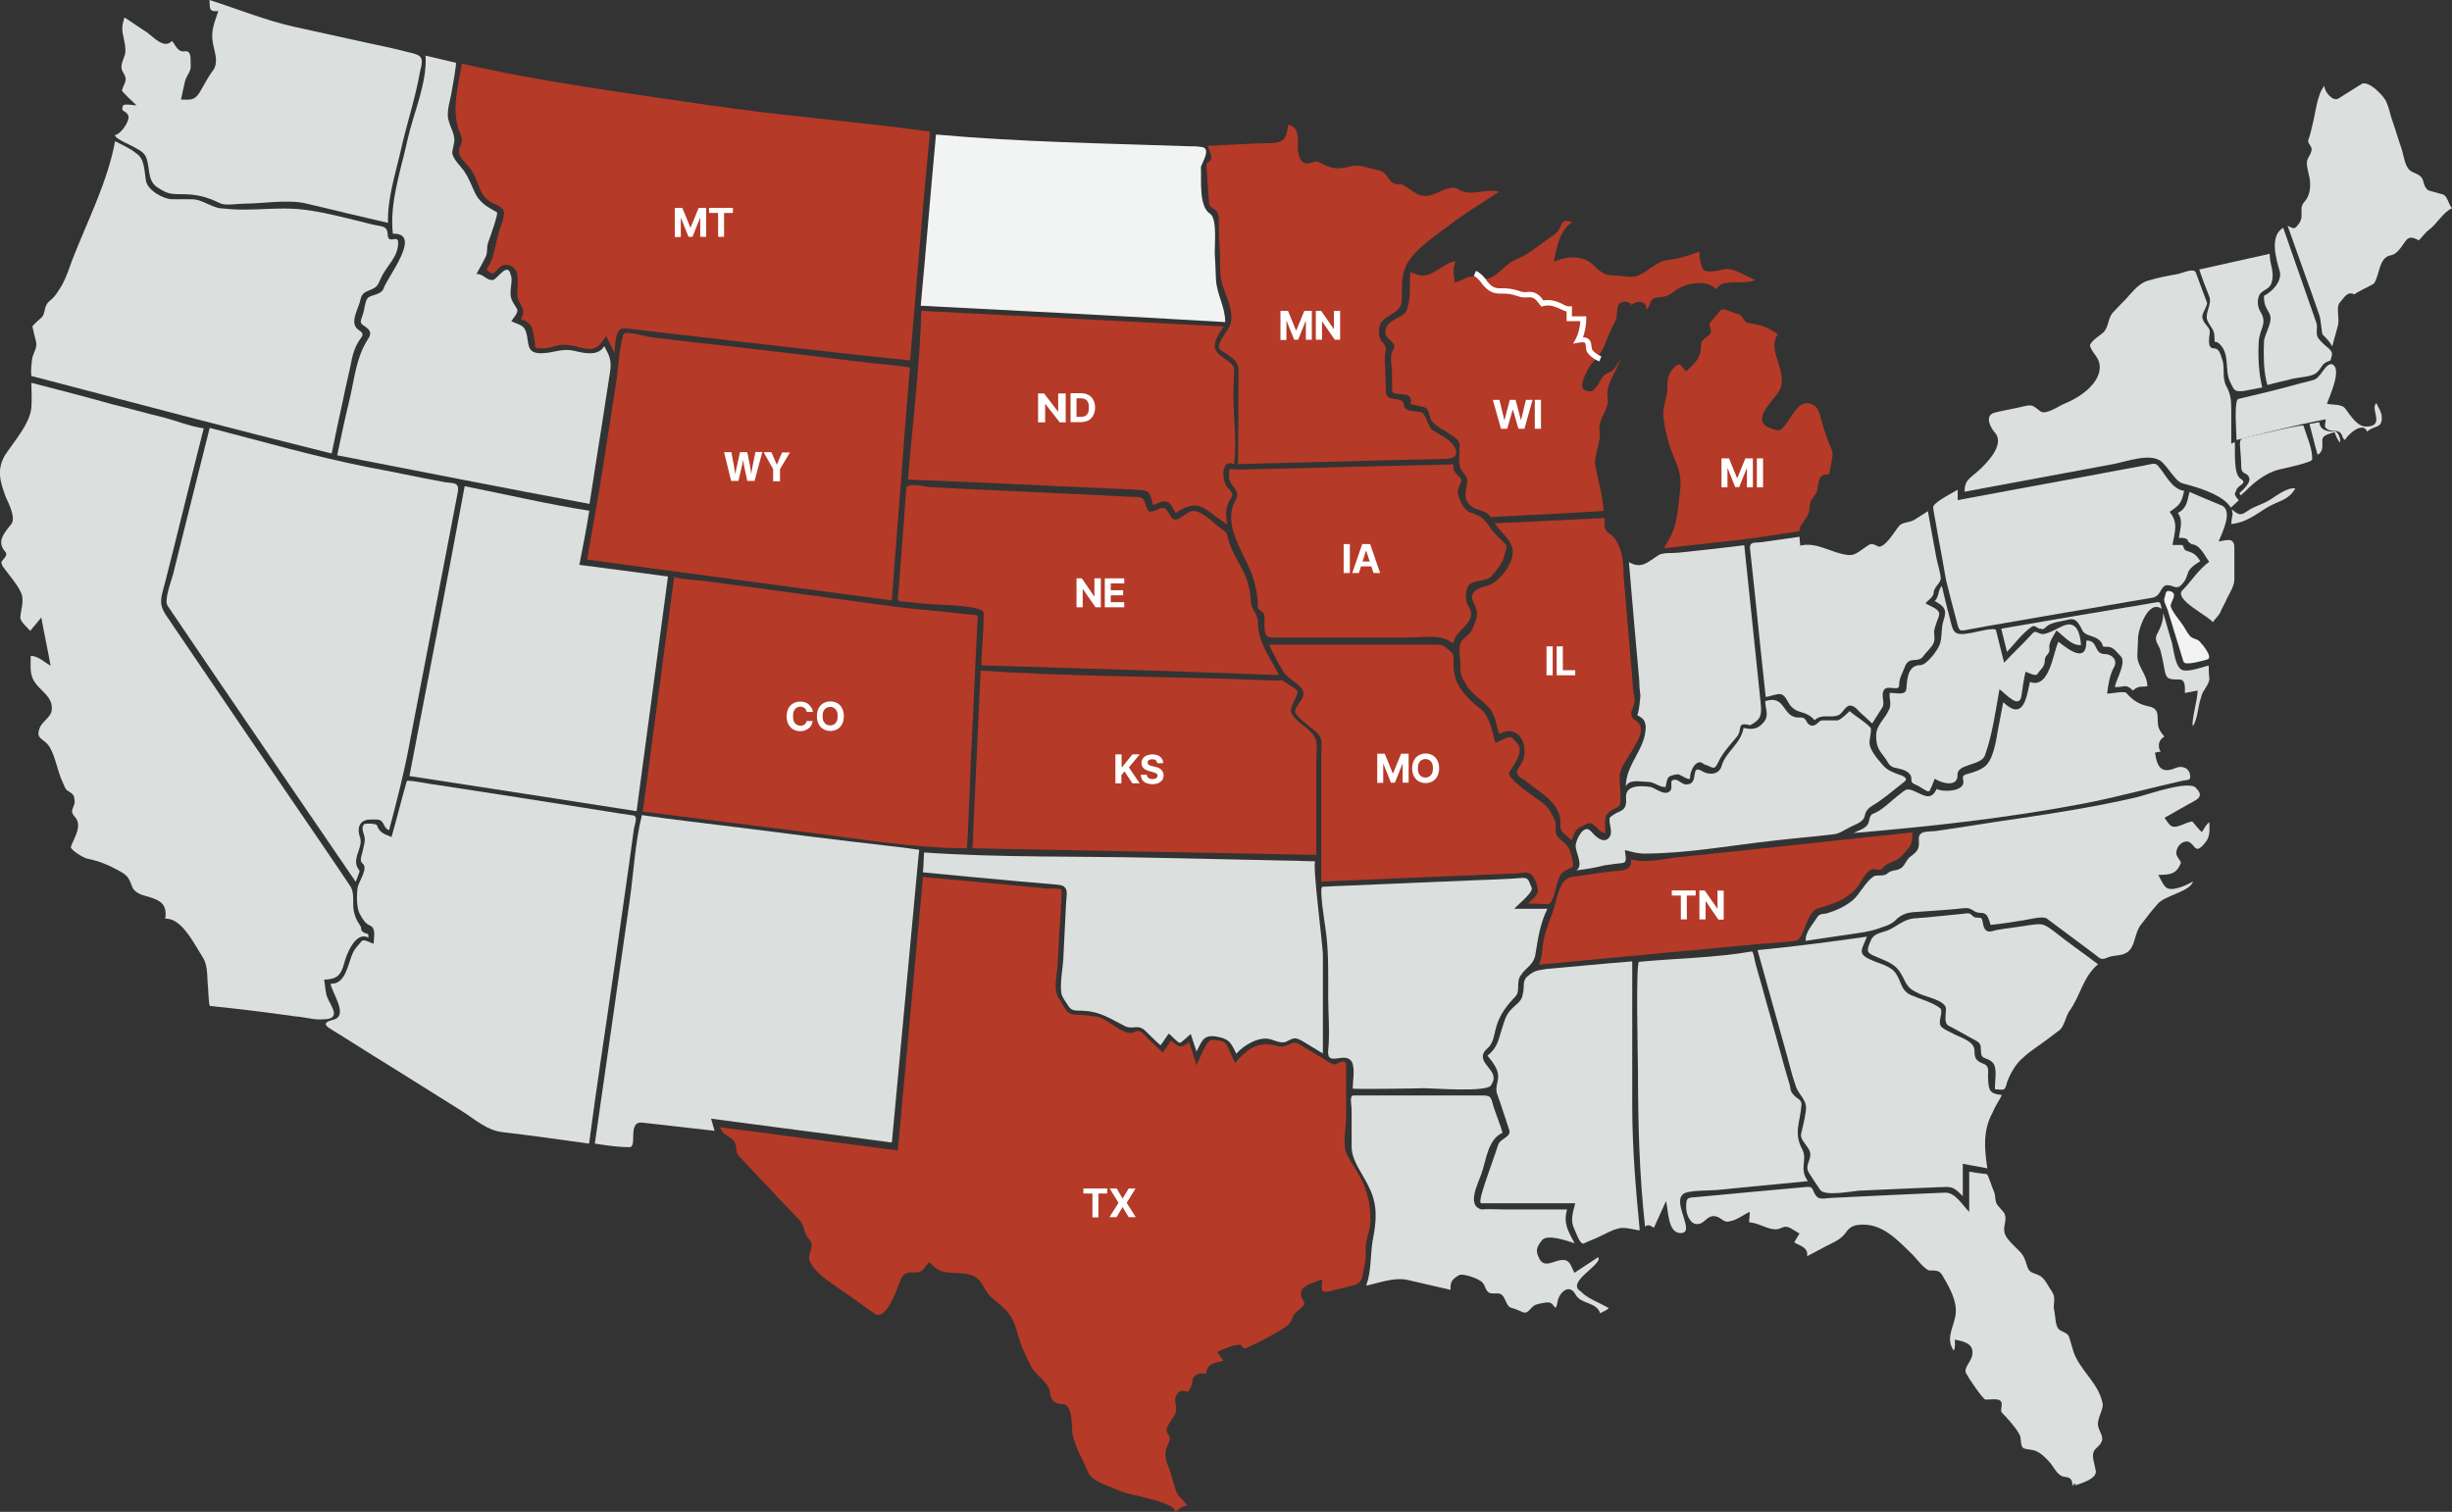 <?xml version="1.0" encoding="UTF-8"?> <svg xmlns="http://www.w3.org/2000/svg" xmlns:xlink="http://www.w3.org/1999/xlink" version="1.1" id="Layer_1" x="0px" y="0px" viewBox="0 0 1109.7 684.4" style="enable-background:new 0 0 1109.7 684.4;" xml:space="preserve"><rect x="0" y="0" width="1109.7" height="684.4" fill="#333333" stroke="none"/> <style type="text/css"> .st0{fill:#DBE0DE;} .st1{fill:#B53A27;} .st2{fill:#F2F4F3;} .st3{fill-rule:evenodd;clip-rule:evenodd;fill:#FFFFFF;} .st4{fill:#FFFFFF;} .st5{fill:none;} .st6{enable-background:new ;} </style> <path class="st0" d="M138.9,92.2c-8.4-2.1-20,0-28.7,0c-2.9,0-8.4,1.1-10.8-0.3c-6.1-2.9-10.5-4-17.4-4c-5.3,0-6.3-0.3-10.5-2.9 c-4-2.6-3.7-6.1-4.5-10.5c-0.8-4.5-1.8-5.5-5.8-7.6c-1.6-1.1-9.2-4-9.2-5.8c2.4,0,6.9-6.3,6.1-8.7c-1.3-2.9-3.7-1.3-2.4-4.7 c0.8-0.8,5,0,6.1,0c-1.3-1.3-6.9-6.3-6.6-6.9c0.5-1.6,1.3-2.9,1.6-4.2c0.5-2.4-1.6-3.7-1.8-5.8c-0.3-1.8,1.1-4.5,1.6-6.3 c0.5-2.9-0.3-5.3-0.8-8.2c-0.8-3.4-0.5-5,0.5-8.4c3.4,2.1,6.6,4.5,10,6.6c3.4,2.4,7.9,7.9,11.6,4c1.6,2.1,2.6,5.3,5.8,4.7 c3.2-0.3,2.4,3.7,2.6,6.6c0.3,2.4-2.1,4.7-2.6,7.1c-0.5,2.6-1.3,5.5-1.8,8.2c4.2,0,6.1,0.5,8.4-3.2c2.1-3.4,3.7-6.9,6.1-10 c2.6-3.7,0.8-7.9,0-12.1c-1.1-5.8,0.5-9,2.4-14.8c-4.5,0.5-3.7-1.3-4-5c12.6,4,25.3,9.2,38.2,12.1c11.3,2.4,22.4,5,33.7,7.4 c6.1,1.3,12.4,2.6,18.4,4.2c5.5,1.3,6.9,1.8,5,8.7c-2.1,12.1-6.3,24.5-9,36.9c-2.4,10.3-5.8,20.8-5.5,31.6 C163.1,98,151,95.1,138.9,92.2L138.9,92.2z"></path> <path class="st0" d="M14.2,170.2c-0.3-2.4,0-4.7,0.3-7.4c0.3-2.9,2.6-5.3,1.8-8.2c-0.5-2.1-1.1-4.2-1.6-6.6c-0.3-0.8,4.2-4,4.7-5 c1.3-2.6,0.5-4.7,3.2-6.9c2.4-1.8,4-4.7,5.5-7.1c1.8-3.4,3.2-7.4,4.5-11.1c6.9-17.7,16.1-35.6,19.5-54c3.2,1.8,6.9,3.2,9.5,5.5 c4,2.4,3.7,8.4,4.5,12.6S74,90.2,78,90.2h8.7c5.3,0,9.2,4.2,14.5,4.2c9,1.1,18.4,0,27.4,0c8.4,0,15,1.3,23.5,3.2 c5.5,1.3,10.8,2.6,16.3,4c4.7,1.1,6.9,0.3,7.1,5c0.3,4,4.7-0.5,4.7,3.2c0,6.9-5.3,10.3-7.9,16.3c-1.8,4.2-2.1,4-6.3,5.8 c-2.4,1.1-2.6,2.6-3.2,5c-1.3,4.2-4.7,9.8-0.3,12.6c3.2,2.1,0.8,2.9-0.8,6.1c-1.6,2.9-2.4,6.1-2.9,9.2c-1.1,5.3-2.4,10.3-3.4,15.5 c-1.8,8.4-3.7,16.9-5.3,25C104.6,194,59.6,182.1,14.2,170.2L14.2,170.2z"></path> <path class="st0" d="M152.6,206.1c1.8-8.7,3.7-17.4,5.8-26.1c2.1-9.2,2.9-18.2,7.9-26.1c1.8-2.6,1.8-4.2-1.1-6.1 c-3.2-1.8-1.6-2.9-0.8-6.1c0.5-1.6,0.8-4.7,1.6-6.1c0.8-2.4,6.3-1.6,7.6-5c1.6-5,17.9-25.3,4.2-24.8c-1.6-14,3.7-29,6.6-42.4 c2.6-11.9,9-25.8,8.2-38.2c4.5,1.1,9.2,2.1,13.7,3.2c0.5,0-1.6,11.6-1.8,12.6c-0.5,4-2.9,10-1.3,14c0.3,1.6,1.3,3.4,1.8,5 c1.3,4,0.3,4.7-0.3,8.7c-0.3,2.9,4.2,6.9,5.5,9c1.8,2.6,2.9,5.5,4.2,8.4c2.4,5.5,5.3,7.1,10.5,10c0.8,0.5-3.4,12.1-4,13.7 c-0.8,2.4,0,4.5-1.3,6.9s-2.6,5-4,7.4c2.9-0.5,4.7,3.2,7.6,2.6c1.8-0.3,6.6-8.4,7.9-2.4c1.1,2.4-0.3,6.3,0,9c0,2.6,1.8,4.5,2.9,6.6 c0.8,1.6-1.8,4.2-2.6,5.5c4.5,2.1,6.1,1.6,7.1,6.6c0.8,4.7,0.5,7.9,6.3,7.9s9.2-2.4,15-1.1c4.7,1.1,10.8,2.6,13.7-2.1 c2.4,4.5,3.4,6.6,2.6,11.6c-1.1,6.9-2.1,14-3.2,20.8c-2.1,12.9-4,25.8-6.1,39C229,221.1,190.8,213.5,152.6,206.1L152.6,206.1z"></path> <path class="st1" d="M265.7,253.3c2.6-14.8,5.3-29.8,7.6-44.5c1.8-11.9,3.7-23.5,5.5-35.3c1.1-6.9,1.3-15.8,3.4-22.4 c1.6-1.3,10.5,1.3,12.4,1.6c10,1.1,20,2.4,30,3.4c22.9,2.6,45.9,5.3,69,8.2c1.1,0,18.2,1.8,18.2,2.1c-0.8,9.8-1.6,19.8-2.4,29.5 c-1.8,25.3-4,50.6-5.8,75.9C357.6,265.6,311.5,259.6,265.7,253.3L265.7,253.3z"></path> <path class="st1" d="M282.8,148.6c-4.7-0.5-4.2,7.6-4.7,11.1c-1.3-2.6-2.6-5-3.7-7.6c-3.2,4.2-4.2,6.9-10.5,5.5 c-4.7-1.1-8.4-2.4-13.2-0.8c-2.4,0.8-4.7,1.1-7.4,0.8c-1.6,0-1.1-1.8-1.3-3.2c-1.1-5.5-0.5-7.9-6.3-10c3.2-5-1.6-6.6-1.6-11.1 c0-2.6,0.5-6.1,0-8.7c0-3.4-4.5-6.1-7.4-4c-1.6,1.1-3.2,4-4.7,2.9c-2.6-1.6-1.8-1.3-0.5-3.7c2.6-5,2.9-10.8,4.7-16.1 c0.5-1.8,1.8-4.2,1.8-6.3c1.1-3.4-3.7-4.7-6.1-6.1c-4.7-2.6-5.3-8.7-7.9-13.2c-1.3-2.6-6.1-6.3-6.3-9.2c-0.3-2.4,2.1-4,1.1-6.6 c0-1.1-0.8-2.4-1.1-3.2c-3.4-10-0.3-20,1.3-30.3c36.6,8.4,74.1,13.2,111.2,18.7c33.5,5,67.2,7.4,100.7,12.1 c-3.4,34.5-6.1,69-9,103.6C369,158.7,326,153.6,282.8,148.6z"></path> <path class="st0" d="M185.3,351.3c8.4-43.7,16.9-87.5,25-131.2c18.7,3.7,37.7,8.2,56.4,11.1c-1.3,8.2-2.9,16.3-4.5,24.5 c13.4,1.8,26.6,3.4,40.1,5.3c-4.7,35.3-9.5,70.9-14.2,106.2C253.8,361.8,219.5,356.6,185.3,351.3L185.3,351.3z"></path> <path class="st0" d="M75.9,274.3c-1.8-2.6,1.6-11.1,2.4-14.2c2.1-8.4,4.2-16.9,6.3-25.3c3.4-13.7,6.9-27.4,10.3-41.1 c23.7,6.1,47.2,12.9,71.2,17.7c11.3,2.1,22.4,4.5,33.7,6.6c5,1.1,8.2-0.3,7.4,4.7c-7.4,39-15,77.7-22.4,116.7 c-2.4,12.4-5.5,24.2-8.7,36.4c-2.4-0.8-2.1-3.4-4-4.5c-1.3-0.5-3.2-0.3-4.5-0.3c-4.5,0-6.3,3.4-4.7,7.9s-3.2,9-1.3,13.4 c1.1,2.4,1.6,1.1,0.5,4c-0.3,1.1-0.8,1.8-1.1,2.9C132.6,357.6,104.1,316,75.9,274.3L75.9,274.3z"></path> <path class="st0" d="M95.1,455.4c-0.8,0-0.8-9-1.1-10c-0.3-4.5,0-9-2.6-12.6c-3.4-5.3-9.2-17.4-16.6-16.9c1.1-7.6-3.4-8.7-9.5-10.5 c-2.1-0.5-4.7-1.8-5.5-4c-1.6-4.5-2.4-5.3-6.3-7.4c-4.7-2.6-8.7-4.2-14-5.3c-1.6-0.3-7.9-4-7.4-5.5c1.6-4.2,5.3-9.5,1.8-13.4 c-3.2-3.4,0.8-4.5-0.3-8.4c0-1.6-1.3-2.4-2.6-3.2c-1.6-0.8-1.8-2.4-2.6-4c-2.4-5-3.2-11.3-5.8-15.8s-6.9-3.4-4.5-9.2 c1.1-2.6,5-4.7,5.3-7.6c0.5-5-2.6-7.1-5.8-10.5c-4.5-4.7-3.7-7.9-3.7-14.2c3.2,0,6.3,2.9,9,4.5c-1.3-7.4-2.9-14.5-4.2-21.9 c-1.6,2.1-3.4,4-5,6.1c-1.3-1.6-4.7-4.2-4.5-6.3c0.3-3.7,2.1-8.2,0-11.6c-1.6-3.4-4.5-6.6-6.6-9.5c-0.3-0.5-1.8-2.1-1.8-2.9 c-1.1-1.6,3.4-3.2,1.6-5.5c-4-4.5-0.8-8.2,2.6-12.4c2.4-2.9-1.1-9.5-2.4-12.4c-2.6-7.1-4.2-12.4-0.3-19c4-6.1,11.3-14.2,11.9-21.6 c0.3-3.7,0-7.4,0-11.1c12.4,3.2,24.5,6.3,36.9,9.8c7.6,1.8,15,4,22.7,5.8c6.1,1.6,12.4,4.2,18.4,5c-4.5,17.9-9,35.6-13.4,53.5 c-1.8,6.9-3.4,14-5.3,20.8c-1.6,6.1,0.3,8.4,3.4,12.9c23.7,35,47.4,69.8,71.4,104.9c3.4,5,6.6,9.8,10,14.8c2.4,3.4,1.1,7.6,1.8,11.6 c0.8,3.2,1.3,4.2,2.9,6.6c0.8,1.1,0,2.1,1.3,2.9c1.8,1.3,2.6,0,2.4,2.6c-5.5-3.2-9.8,7.1-10.8,11.1c-1.6,6.1-3.4,7.6-9.2,7.9 c0.5,2.6,0.5,6.1,1.6,8.4c1.6,3.7,6.3,9.5-1.8,9.5c-4,0.5-9-1.1-12.9-1.3C121,458.3,108.1,456.7,95.1,455.4z"></path> <path class="st0" d="M227.3,512.5c-6.9-0.8-12.4-5.8-18.2-9.5c-11.3-7.1-22.4-14-33.7-21.1c-8.7-5.3-17.1-10.8-25.8-16.1 c-3.4-2.1-2.6-3.2,1.3-4.2c7.1-1.8-0.8-12.4-1.3-16.3c6.9,0.5,7.9-9.2,10-13.7c0.8-2.1,2.6-3.7,4-5.5c1.1-1.3,4,0.8,5.5,1.1 c0-2.4,1.3-6.9-1.6-8.2c-2.1-0.8-3.4-2.9-4.5-5c-1.8-2.6-1.6-9.8-1.1-12.4s5-8.7,2.1-10.8c-1.6-1.3,0-4.2,0.3-6.3 c0.3-1.6,0.8-2.9,0.8-4.5c0-2.4-2.1-5-0.3-6.9c0.8-0.5,5.5-0.3,5.8,0.5c1.1,3.4,3.4,4,6.6,5.3c2.4-8.4,4.5-16.9,6.9-25.3 c0.3-0.8,11.6,1.6,12.9,1.6c22.4,3.4,44.8,6.9,67.5,10.5c7.4,1.1,14.5,2.4,21.9,3.4c2.6,0.3,0.8,4,0.5,6.1 c-2.6,19.5-5.5,38.7-8.2,58.2c-4,28.2-8.4,56.1-12.1,84.3C253.4,515.9,240.5,514,227.3,512.5L227.3,512.5z"></path> <path class="st1" d="M437.5,384c-23.7,0-47.7-4.2-71.2-7.1c-25-3.2-50.3-6.3-75.4-9.5c4.7-35.3,9.5-70.9,14.2-106.2 c4.5,1.3,9.5,1.3,14,1.8c11.1,1.6,22.1,2.9,33.2,4.5c17.4,2.4,34.8,4.7,52.2,7.1c8.2,1.1,16.6,1.6,25,2.6c4.2,0.5,8.2,0.8,12.4,1.3 c1.1,0,0.5,1.6,0.5,2.6c-1.1,20-1.8,40.1-2.9,60.1C439.3,343.9,438,384,437.5,384L437.5,384z"></path> <path class="st0" d="M269.2,517.7c5.3-36.6,10.5-73.5,15.8-110.2c1.8-12.6,2.4-26.1,5.5-38.5c14.5,2.1,28.7,3.7,43.2,5.5 c22.7,2.9,45.3,5.8,68.3,8.4c4.7,0.5,9.2,1.1,14,1.8c0,0-1.1,10.8-1.1,11.3c-3.7,39.8-7.4,79.6-11.1,119.4c0,0.5,0,1.1-0.3,1.8 c-27.1-3.7-54.3-7.1-81.7-10.8c0.5,1.8,1.1,3.7,1.6,5.5c-10.8-1.3-21.6-2.4-32.7-3.7c-7.1-0.8-1.8,11.6-6.1,11.1 C279.8,519.3,274.5,518.5,269.2,517.7L269.2,517.7z"></path> <path class="st2" d="M416.7,138.4c2.4-25.8,4.5-51.7,6.9-77.5c37.9,3.4,76.2,4,114.4,5.3c1.8,0,3.7,0,5.5,0.3c5.3,0.3,0,7.9,0,9.2 c0.3,5.5-1.1,17.9,4.2,21.1c3.4,2.4,1.8,15.3,2.1,19c0.3,3.4,0.3,7.1,0.5,10.5c0.3,6.9,4.2,12.4,4.2,19.5 C508.4,143.1,462.5,140.7,416.7,138.4z"></path> <path class="st1" d="M547.4,231.7c-5.8-4.5-9.5-3.2-15.3,0.5c-1.8-2.6-2.4-6.1-6.3-5c-1.3,0-2.6,1.3-4,1.3c-0.5-1.8-0.8-3.7-1.8-5.3 c-1.6-1.8-5.3-1.3-7.4-1.6c-11.9-0.5-23.7-1.1-35.8-1.6c-21.9-1.1-44-2.1-65.9-2.9c2.1-25.3,5.3-50.9,6.1-76.4 c45.6,2.4,91.2,4.7,136.8,7.1c-1.8,2.9-5,6.9-3.7,10.5c1.3,3.4,8.4,5.5,8.4,8.7c0,4-0.3,7.6-0.3,11.6c0,10.3,1.6,21.6,0.3,31.6 c-6.1-2.9-5.5,7.1-3.2,10.3c1.6,1.8,3.4,2.9,1.8,5c-2.6,4.2-2.6,7.1-1.6,11.9C552.6,235.6,550,233.8,547.4,231.7L547.4,231.7z"></path> <path class="st1" d="M444.1,301.2c0.3-7.9,1.1-15.8,1.1-23.7c0-3.7-22.4-3.7-24.5-4c-4.5-0.5-9-0.8-13.2-1.3 c-2.1-0.3-0.8-3.4-0.8-5.3c0.8-11.3,1.8-22.7,2.6-34c0.3-4,0.5-7.9,0.8-11.6c0.3-3.2,7.9-1.1,10.5-0.8c5.3,0.3,10.5,0.5,15.8,0.8 c22.7,1.1,45.3,2.1,68,3.2c3.4,0.3,6.9,0.3,10.3,0.5c3.7,0.3,2.9,1.8,4.5,5.5c1.1,2.9,5.3-0.8,7.1-0.5c1.8-0.5,3.2,4.2,4.7,5 c2.6,1.3,6.1-3.7,9-3.7c4.2,0,9,5.3,12.1,7.6c2.4,1.8,3.2,1.8,3.7,5c1.3,5.3,4.5,10,6.9,14.8c2.1,4.2,3.2,9,3.4,13.7 c0.3,3.7,3.2,5.8,3.2,9.2c0,9.5,5.5,15.8,9.5,24C533.9,303.9,489.1,302.5,444.1,301.2L444.1,301.2z"></path> <path class="st1" d="M440.1,384c1.3-26.9,2.4-53.5,3.7-80.4c37.2,2.4,74.6,2.6,112,3.7c7.4,0.3,14.5,0.5,21.9,0.8 c0.8,0,2.1-0.3,2.9,0c2.1,1.6,5,2.9,6.6,4.7c0.3,1.3-2.1,5.5-2.6,6.9c-2.6,6.6,11.1,9.8,11.1,16.6c0.5,2.6,0,5.5,0,8.2V387 C543.7,386.1,492,385,440.1,384L440.1,384z"></path> <path class="st0" d="M589.3,471.2c-3.2-1.8-4-1.3-7.1,0.3c-2.1,1.1-5.3-0.5-7.4-1.1c-5.3-1.3-12.1,2.9-15.3,6.6 c-2.6-5.5-3.4-6.9-9.8-7.9c-5.5-0.5-5.8,2.6-8.2,6.9c-0.8-2.6-1.8-5.3-2.6-7.9c-1.6,1.1-3.4,3.4-5,4c-1.8-0.8-3.4-3.2-5-4.2 c-1.3,1.8-2.4,3.7-3.7,5.3c-2.4-2.1-4.7-4.5-6.9-6.6c-3.4-3.2-5.5-0.3-9.2-2.1c-6.3-3.2-11.3-6.6-18.4-6.9c-2.9-0.3-5.5,0.5-7.1-2.1 c-1.1-1.6-2.6-3.7-3.2-5.5c-0.8-4.5,0.5-11.1,0.8-15.5c0.5-8.7,0.8-17.4,1.3-26.1c0.3-4.2,1.3-7.4-3.7-7.9 c-6.1-0.5-12.4-1.1-18.4-1.6c-14.2-1.3-28.5-2.6-42.7-4c0.3-2.9,0.3-6.1,0.5-9c34.5,2.4,69.6,1.6,104.1,2.4 c20.3,0.5,40.6,0.8,61.1,1.3c4,0,7.9,0.3,11.9,0.3c-1.6,0,3.4,38.2,3.4,42.2v44.8C595.3,474.9,592.4,473,589.3,471.2L589.3,471.2z"></path> <path class="st1" d="M531.8,684.4c0.5-4.5-20.8-7.6-24.2-9.2c-4.5-2.1-13.4-4.2-15.3-9c-2.4-5.8-5.5-10.5-6.9-16.9 c-0.5-2.9,0.3-13.7-4.5-13.7c-3.7,0-5.3-1.6-5.8-5.5c-0.5-4.7-6.9-7.6-8.7-12.1c-2.6-4.7-5-10.5-6.3-15.8 c-2.1-7.6-5.3-9.8-11.3-14.8c-4-3.2-3.7-8.7-9.8-10.3c-7.6-2.1-12.4,1.3-18.4-5.8c-2.4,2.4-2.6,4.7-6.1,4.7c-3.2,0-5-0.3-6.6,2.6 c-1.1,2.1-6.3,20-12.1,16.1c-5-3.7-10.3-7.4-15.3-10.8c-5.3-4-11.1-6.9-14-12.9c-1.6-3.4,2.9-6.6-0.5-10.3c-2.4-2.6-1.8-5.8-4.2-8.4 c-4.7-5-9.5-9.8-14-14.8c-4.2-4.5-8.7-9-12.9-13.7c-2.4-2.4-1.1-2.9-2.1-6.1c-1.1-3.4-5.8-3.2-6.9-7.4c26.9,3.4,53.8,7.1,80.4,10.5 c3.4-37.2,6.9-74.6,10.3-111.7c0-0.8,1.1-12.1,1.1-12.1c7.6,0.8,15.5,1.3,23.2,2.1c11.1,1.1,22.4,2.1,33.5,3.2 c0.8,0,5.3-0.3,6.1,0.5c-0.3,6.6-0.5,13.2-1.1,19.5c-0.3,5-0.5,10-0.8,15c-0.3,4.7-2.1,11.1,0.8,15c2.9,4,2.6,7.1,8.7,7.1 c2.6,0,5.5,0.5,8.2,0.8c4.5,0.5,12.4,9.2,16.9,7.1c3.4-1.8,4,0.8,6.9,3.4c2.1,1.8,4,3.7,6.1,5.8c1.3-1.8,2.6-3.7,3.7-5.5 c3.7,2.9,4.2,4,8.2,0.8c1.1,3.4,2.4,6.9,3.4,10.5c1.3-2.6,4.5-12.1,7.4-11.6s5.3,0,6.6,2.9c1.1,2.6,2.4,5,3.4,7.6 c5.5-6.3,10.5-10.3,19.5-7.6c4,1.1,6.1-2.9,9.2-1.1c4,2.4,7.6,4.5,11.6,6.9c1.8,1.1,3.4,2.6,5.3,2.4c2.1-1.1,4.7-2.6,4.7,0.8v23.2 c0,4.5-1.8,12.9,0.5,17.1c1.3,2.6,3.2,5.3,4.7,7.9c4.2,7.1,5.8,13.4,5.8,21.6c0,3.2-1.1,6.3-1.8,9.5c-0.8,3.4,0.3,7.1-0.8,10.5 c-1.1,4.5-0.3,8.2-5,9.5c-3.7,0.8-7.1,1.8-10.8,2.6c-5,1.3-3.4-1.8-3.4-5.3c-4.2,1.6-12.9,3.2-8.4,9.8c1.6,2.4-4,4.2-5,7.4 c-1.3,4-4,4.7-7.4,6.9c-3.7,2.1-7.4,4.2-11.3,5.8c-2.6,1.1-3.2,2.4-4.7-0.3c-3.4-0.3-6.9,1.6-10.8,3.2c1.1,1.3,1.8,2.6,2.9,4 c-4.2,1.1-7.4,1.1-7.9,6.1c-2.1-1.3-5.8,0.3-6.1,2.6c-0.3,2.4-0.5,3.4-2.1,5.3c-1.3,0-3.2-1.1-4.2,0.3c-3.2,3.7-0.3,5.3-1.3,9 c-1.1,3.4-5.8,6.9-3.4,10c1.6,2.1,0,4.2-0.8,6.3c-1.3,4,0.5,7.1,1.8,10.8c0.8,2.9,1.6,5.8,2.6,8.7c0.8,2.6,4.5,4.5,4.7,6.6 C534.7,681.8,533.9,683.1,531.8,684.4C532.1,684.4,531.8,684.4,531.8,684.4L531.8,684.4z"></path> <path class="st0" d="M724.2,594.5c-1.8-5.3-8.7-4-11.1-8.4c-2.9-5.5-7.6-0.8-8.2,3.2c-1.1,5.8-1.1,0.3-4.2,0.3 c-1.6,0-4.2,0.5-5.8,1.1c-2.1,0.8-3.2,4.2-5.5,3.4c-1.8-0.8-3.7-1.6-5.5-2.1c-2.6-0.8-2.4-5.3-5-6.3c-1.1-0.5-4.7,0.3-5.3-0.8 c-1.3-0.8-1.6-3.2-2.6-4.2c-1.3-1.8-9-4.5-10.8-3.4c-2.9,1.8-4,2.9-3.7,6.6c-6.6-1.6-12.9-2.9-19.5-4.5c-6.1-1.3-12.6,1.3-18.7,2.6 c2.4-6.9,1.8-13.2,2.9-20.3c1.8-9,2.4-16.1-1.6-24.2c-2.6-5.8-7.9-11.9-7.9-18.4V502c0-1.3-1.1-6.1,0.8-6.1H671c4.2,0,3.7,1.1,5,5.3 c1.3,4,2.9,7.6,4,11.6c-6.6,2.9-7.4,12.4-9.5,18.4c-1.6,4.7-6.9,14.5,0,16.3c3.4-0.3,6.6,0,10,0h28.7c-1.8,6.3,0.5,9.8,3.4,15.3 c-2.6-0.8-12.4-4.5-14.8-1.3c-2.6,3.4-2.9,4.7-1.1,8.4c2.1,3.7,5.3,1.6,8.4,0.8c5.3-1.3,5.5,1.6,7.4,5.5c3.7-2.4,7.1-4.7,10.8-7.1 c2.4,3.2-15,11.3-7.9,15.5c2.9,3.2,9,5.3,12.7,7.6C727.1,593.2,725.5,593.7,724.2,594.5L724.2,594.5z"></path> <path class="st0" d="M612.2,492.8c0-3.2,1.1-9-0.3-11.9c-2.9-5.5-11.6,2.6-10.8-5.5c0.8-7.9,0-16.3,0-24.2c0-10.5,0.3-20.8-1.3-31.4 c-0.3-2.1-2.9-18.2-1.3-18.4c2.4,0,4.5-0.3,6.9-0.3c20.6-0.8,41.1-1.8,61.7-2.6c7.4-0.3,14.8-0.5,22.1-1.1c2.9,0,2.6,1.6,4,4.5 c0.8,2.1-6.3,7.6-7.9,9.5h15c-3.4,6.9-4.2,13.4-5.5,21.1c-0.8,4.2-4.2,5.5-6.3,8.7c-2.6,2.9-0.3,7.4-2.6,9.8 c-4,4.2-7.1,8.2-8.7,13.7c-1.3,4.5-1.1,7.6-4.7,10.5c-5.5,6.1,7.1,9.2,2.4,15.8c-0.5,3.7-26.9,1.6-30.6,1.6 C642,492.8,612.2,493.1,612.2,492.8L612.2,492.8z"></path> <path class="st1" d="M700.5,409.3c-2.9,0-5.8-0.3-9-0.3c1.3-1.3,4.2-3.4,4.5-5.5c0-2.6-1.8-8.4-5-8.4c-1.3-0.3-3.7,0.3-5,0.3 c-10.5,0.5-21.3,0.8-31.9,1.3c-18.7,0.8-37.4,1.6-56.1,2.4v-58.5c0-2.4,0.5-6.1-1.1-7.9c-2.6-3.2-9-6.6-10.8-10.3 c0-3.2,4.5-5.8,3.7-9.2c-0.5-3.2-7.6-6.1-9.2-9.5c-2.4-3.7-4.2-7.9-6.3-11.9h75.1c2.6,0,3.4,0,5.5,1.8c3.4,2.6,2.9,2.6,2.9,7.1 c0,9.2,5.3,14.8,12.4,20.3c4.2,3.4,5,10.3,6.6,15.3c1.6-0.8,3.2-1.3,4.7-2.1c2.9-1.3,2.9,0,5,2.1c3.7,3.7-1.6,10.3-3.4,13.2 c-1.8,2.9,13.2,12.4,15.3,14.2c2.4,1.8,3.7,4.2,5,7.1c1.8,4-1.1,6.3,3.2,9.5c4.2,3.4,4.2,5.3,5.3,10.5c0.3,1.8-0.5,1.8-2.1,2.6 c-2.9,1.3-4,2.6-4.7,5.5C704.2,400.8,703.1,409.3,700.5,409.3L700.5,409.3z"></path> <path class="st1" d="M560.5,167.4c0-4.5-4.7-6.6-8.2-9c-2.4-1.8,2.6-7.9,3.7-9.8c3.4-5.8-0.8-13.7-2.6-19.2 c-1.6-4.2-1.1-10.3-1.3-14.8c-0.3-4.5-0.5-8.7-0.5-13.2c0-2.6,0.3-5.3-2.4-6.9c-2.1-1.3-2.1-1.6-2.1-3.7c-0.3-5.3-0.8-10.3-1.1-15.5 c-0.3-2.1,1.3-1.3,2.1-3.2c0.5-1.6-1.1-4.5-1.6-6.1c7.6-0.3,15.3-0.8,22.9-1.1c2.6,0,5.3,0,7.9-0.3c5-0.8,4.7-3.4,5.8-8.2 c4.5,1.1,4.5,5.5,4.2,10c0,2.6,0.8,7.6,4.2,7.6c2.6,0,3.2-1.6,5.5-0.5c5.8,2.9,7.9,3.4,14.2,1.8c3.7-1.1,9.2,1.1,12.9,1.8 c4.5,0.8,4.2,7.6,10,6.1c5.3,2.6,7.9,7.4,14.8,4.7c2.9-1.1,7.9-4.2,10.8-2.4c5.8,4,12.1-0.5,18.7,1.3c-7.6,5-15.5,9.8-22.7,15.3 c-6.1,4.7-17.4,11.9-20,19.8c-1.6,4.2-1.1,9.7-1.3,14.2c-0.5,5.5-5.8,5.8-9,9.5c-1.8,1.8-1.8,7.1,0,9c3.2,3.4,1.1,3.7,1.3,8.2 c0.3,4.7,0.3,9.8,0.5,14.5c0.3,5.5,7.6,1.3,8.2,6.1c0.3,3.2,5.5,2.6,7.6,3.2c2.6,0.5,2.9,6.9,5.8,8.4c2.6,1.6,7.4,4,9,6.6 c2.9,4.2,0.3,6.1-3.2,6.1c-11.1,0.3-21.9,0.5-32.9,0.8c-16.6,0.5-33.5,0.8-50.1,1.3c-3.7,0-7.6,0.3-11.3,0.3 C560.5,195.8,560.5,181.6,560.5,167.4L560.5,167.4z"></path> <path class="st1" d="M657.8,291.5c-5-4.7-13.4-2.9-19.8-2.9h-62.4c-3.4,0-3.2-2.6-3.4-6.1c0-1.6,0.5-3.7-0.5-5 c-0.3-0.5-2.1-1.6-2.4-2.1c0-5.5-1.1-11.3-3.2-16.6c-4-9.8-12.9-21.9-6.9-32.4c1.6-2.9,0.3-4.5-1.6-6.9c-1.8-2.1-1.3-4.5-1.3-6.9 c0.5-0.5,4,0,4.5,0c21.3-0.5,42.7-1.1,63.8-1.6c11.1-0.3,22.1-0.5,33.2-0.8c-0.3,3.7,1.3,4,3.2,6.3c1.3,1.8-2.1,4.7-1.1,7.1 c0.5,2.6,2.6,7.4,5.5,8.4c5,1.6,6.1,2.6,9.2,7.1c1.8,2.6,4.2,4.7,6.6,7.1c1.3,1.1,0,3.4-0.3,5c-0.8,3.7-3.4,6.6-5.8,9.5 c-1.8,2.4-6.9,1.8-9.5,3.4c-2.9,2.1-2.6,7.6-1.1,10.3C669.6,282,657.8,285.1,657.8,291.5C657.8,290.7,656.2,289.9,657.8,291.5z"></path> <path class="st1" d="M674.6,234c-2.4-3.4-6.1-2.6-9-5c-4-3.7-1.8-6.9-1.6-11.1c0.3-3.2-3.4-4.2-3.4-7.6c-0.5-2.6,0-6.1,0-8.7 c0-4.2-9.5-7.1-11.9-10.3c-2.4-1.6-1.1-5.8-4-6.9c-1.6-0.5-3.4-0.8-4.7-1.1c-2.9-0.5-0.8-0.5-1.6-2.9c-1.1-3.4-8.4-0.5-8.4-4v-7.6 c0-2.6-0.8-5.5-0.3-8.2c0-2.1,2.6-3.2,0.5-5.5c-1.3-1.6-2.9-2.1-3.2-4.5c-0.3-6.9,9.8-6.1,10-11.6c1.6-4.2,0.8-11.1,1.3-15.8 c5,1.8,6.1,2.4,11.1-0.3c2.4-1.3,6.9-5,9.5-4.5c-1.8,2.4-0.8,6.6-0.5,9.5c2.1-0.5,4-1.6,5.8-2.4c2.9-1.1,5,0.8,7.9,0.8 c4.7,0,9.2-6.9,13.7-8.7c5.8-2.4,9.2-5.5,14.2-9c2.9-2.1,5-2.9,6.3-6.3c1.3-3.2,2.4-2.4,5.3-1.8c-6.1,4.2-6.9,11.3-8.4,17.9 c6.3-2.4,12.9-3.2,18.2,1.8c3.2,3.2,5,4.5,9.2,4.5c2.9,0,7.1,1.1,10,0.3c5.5-1.8,8.2-6.6,14.8-7.4c5-0.5,9-2.1,13.7-3.7 c0,1.8,0.5,8.2,2.6,8.7c2.6,0.8,6.6-0.3,9.2-0.8c3.7-0.5,9.8,3.4,13.4,5c-5.3,2.4-14.8-1.1-17.7,4.2c-4-5-14.8-2.6-18.7,0.8 c-3.2,2.4-3.7,2.4-7.9,2.9c-4.2,0.3-2.4,4.2-5,5.3c0.5-4-4.5-4.2-6.6-1.8c-0.5-1.8-4-2.1-5.5-0.8c-1.8,2.1-0.5,6.1-2.1,8.4 c-1.8,3.4-3.2,6.6-4.5,10.3c-1.6,4.7-6.1,7.6-8.2,12.1c-0.8,1.8-3.4,6.9-1.1,8.2c2.1,1.1,3.7,1.3,5-0.8c1.6-1.3,2.1-3.7,3.4-5 c0.8-1.3,2.6-1.8,4-2.6c1.8-1.3,2.9-3.7,4-5.5c-1.8,5.8-6.9,11.3-5.8,17.7c0.8,5.5-4.5,9-3.7,15c0.8,5.8-2.9,10.8-1.8,16.1 c1.3,6.6,3.2,13.2,3.7,20C708.9,232.4,691.8,233.2,674.6,234L674.6,234z"></path> <path class="st1" d="M709.4,378.7c-2.4-2.1-3.4-2.4-3.2-5.8c0.3-3.4-1.3-6.6-3.4-9.2c-2.9-3.7-7.6-6.3-11.1-9.2 c-1.1-0.8-2.1-1.8-3.4-2.4c-4.2-2.6,0.3-5,1.3-9c1.8-7.6-3.2-15.3-11.1-10.8c-1.1-3.2-1.6-7.4-3.4-10.3c-3.2-4.7-8.7-7.1-11.6-12.1 c-2.4-4-2.6-5-2.6-9.5c0-2.9-0.8-6.1,0-9c0.8-2.6,4.2-3.7,5.3-6.3c2.1-5,3.4-7.1,0.8-12.1c-2.9-5.3,2.6-6.9,6.3-7.9 c4.2-1.3,8.2-6.1,10-10c4.2-8.7-2.4-11.9-6.9-18.2c16.6-0.8,33.2-1.6,49.8-2.4c0,3.7-0.5,5.5,2.9,7.6c2.4,1.3,4.7,7.1,5,10 c0.8,3.2,0.5,6.9,0.8,10c1.3,14.5,2.4,29,3.7,43.5c0.3,3.4,0.3,6.9,1.1,10.3c0.8,4.5-4.2,7.1,0.8,10.5c4.5,2.9,0.8,8.7-1.1,12.1 c-1.8,3.4-6.1,8.4-6.3,12.6c-0.3,2.9,0.3,6.1,0.3,9.2c0,4.5,0.3,4.5-3.7,6.3c-4.7,2.6-2.9,5.8-3.2,10.5c-3.2,0-5-5.8-8.2-4.2 c-4.7,2.1-5.5,2.6-6.9,7.4C710.5,379.8,709.7,379.2,709.4,378.7L709.4,378.7z"></path> <path class="st0" d="M753.7,356.3c-3.2,0-4.7-2.4-8.4-2.4c-3.2,0-7.9-1.3-9.5,2.1c0-10.3,9.2-16.9,9-27.4c-0.5-2.9-1.3-3.4-4-5 c0.8,0.5,1.6-8.2,1.6-8.7c-0.3-2.1-0.5-4.2-0.5-6.6c-1.6-17.9-3.2-35.8-4.7-53.8c5.8,3.2,8.4,0,13.4-3.2c2.1-1.3,6.6-0.8,9-1.1 c10-1.1,19.8-2.1,29.8-3.4c2.4,23.7,5,47.4,7.4,71.2c0.5,5.3,0.5,7.6-4.7,10.3c-6.6-1.6-3.2,1.6-6.1,5.3c-2.9,3.4-6.3,7.1-8.2,11.1 c-2.1,4.7-2.6,2.4-6.6,1.3c-3.4-3.4-6.6,3.4-6.3,6.1c0,1.8-4.5-1.6-5.5-1.6c-0.8,0-3.2,0.5-4,1.1C754.2,352.3,754,356.3,753.7,356.3 z"></path> <path class="st1" d="M754.2,246.1c4-6.3,4.7-11.1,5.5-18.2c0.3-2.4,0.5-5,0.8-7.4c0.5-6.1-1.6-10-3.7-15.5c-2.1-5.3-3.4-10.8-4-16.3 c-0.5-4.5,2.1-9.5,1.8-14.2c0-3.2,0.5-5.5,2.9-7.9c2.9-3.4,3.4-0.8,5.5,1.6c4.7-4.5,6.9-6.1,6.9-12.9c0-1.1,2.9-3.2,3.7-3.7 c2.1-2.4-1.1-4,0.5-5.8s3.2-3.7,4.7-5.5c1.1-1.1,6.1,1.6,7.4,1.8c2.9,0.5,2.4,3.7,5.5,4.2c5.3,0.8,8.4,1.8,12.9,5 c-5.3,7.6,5,16.9,0.8,25.3c-1.8,4-13.7,13.4-4.5,17.1c4.7,1.8,4.7,1.6,7.6-2.1c2.6-3.4,5.5-10,10.3-9c4.5,1.1,4.5,4.5,5.8,8.7 s2.6,8.4,4.5,12.6c0.8,2.1-0.5,6.3-0.8,8.4c-0.5,3.7-0.8,1.8-3.4,2.9c-2.1,1.1-2.1,4.7-2.4,6.6c-0.5,2.4-3.4,4.5-3.4,6.6 c0,4.5-1.8,6.1-4.2,9.8c-1.1,1.6,0.5,2.1-1.3,2.4c-5.3,0.8-10.5,1.6-16.1,2.4c-7.1,1.1-14.2,1.8-21.3,2.6 c-7.6,0.8-15.3,1.8-22.9,2.6C753.4,247.5,753.7,246.7,754.2,246.1L754.2,246.1z"></path> <path class="st0" d="M842.8,323.4c-1.6-1.3-3.2-4-5.5-4c-2.1,0-3.2,3.2-5,4.2c-3.7,1.8-7.4-0.8-11.1,2.4c-4-4.7-7.9-2.4-11.3-7.1 c-1.1-1.6-2.1-4.7-4.5-4.7c-2.1,0-4.2,1.1-6.3,1.3c-1.6-15-3.2-29.8-4.7-44.8c-0.8-7.4-1.6-15-2.4-22.4c-0.3-3.4,2.4-2.4,5.5-2.9 c5.5-0.8,11.1-1.6,16.9-2.4c0,1.3,0.3,2.6,0.3,4c7.6-1.8,13.7,3.2,21.3,4.2c3.2,0.5,5-1.3,7.4-2.9c3.4-2.4,3.2-2.6,6.9-0.8 c3.2,0,7.1-6.9,9-9.2c1.6-2.1,4.7-1.6,6.9-2.9c2.1-1.3,4.2-2.6,6.3-4c1.3,6.9,2.4,13.7,3.7,20.3c0.5,3.2,1.8,6.6,2.1,9.8 c0.3,2.4-3.2,4.2-3.2,6.9c0,1.8-2.6,3.4-3.7,4.7c2.4,1.6,7.1,2.6,6.1,5.8c-0.8,2.1-1.6,4.2-2.1,6.3c-0.3,1.6,0.5,4.2-0.3,5.8 c-0.8,2.1-3.2,4-4.5,5.8c-2.6,4-6.6-0.5-8.7,5.5c-1.1,2.9-2.4,4.7-2.4,7.9c0,2.9-4.7,0-6.6,1.8c-2.1,2.4,0.5,6.1-1.1,8.4 c-1.6,2.4-2.9,4.7-4.5,7.1C845.9,326.3,844.4,324.7,842.8,323.4L842.8,323.4z"></path> <path class="st0" d="M1051.2,151.5c-0.5-0.5-0.8-7.1-1.6-9c-1.8-5-3.4-10-5.3-15c-2.9-8.4-6.1-16.9-9-25.3c2.6,1.1,2.9,2.1,5-0.8 c2.9-3.7-0.3-6.9,2.6-10c2.6-2.9,2.9-6.9,2.4-10.5c-0.3-1.8-1.8-6.6-1.1-8.4c0.5-1.6,2.6-4,1.8-5.8c-0.5-1.1-1.8-2.4-1.3-3.4 c0.8-2.1,1.3-4.5,1.8-6.6c1.3-4.5,2.1-14.2,5.5-17.9c-0.3,2.4,3.7,7.4,6.3,5.8c3.4-2.1,7.1-4.5,10.5-6.6c3.2-1.8,10.5,5.8,11.3,8.4 c1.1,2.4,1.6,5.3,2.4,7.6c1.6,4.5,2.9,9.2,4.5,13.7c0.8,2.6,1.3,7.1,3.4,9.2c1.8,1.8,5,1.6,6.1,4.5c0.5,1.8,1.1,4.5,3.2,5 c1.8,0.5,3.9,1.1,5.8,1.6c2.1,0.5,2.6,4.5,4.2,6.3c-3.9,1.6-6.8,7.1-10.5,9.8c-1.8,1.3-2.9,3.2-4.5,4.7c-1.6-0.8-3.9-2.1-5.5-0.3 c-2.1,2.4-3.9,6.6-7.4,7.1c-5.3,1.1-4.8,9-7.4,12.7c-0.3,0.5-9.5,4.7-8.7,5c-3.4-1.6-4.5,1.1-6.8,3.7c-1.8,2.1,0,7.1-0.8,10.3 s-1.8,6.3-2.6,9.5C1054.4,154.7,1052.8,153.1,1051.2,151.5L1051.2,151.5z"></path> <path class="st0" d="M1025.7,172.6c-1.3-5.8-1.3-11.9-1.1-17.9c0.3-4,4.5-9.2,2.4-12.9c-1.8-3.2-2.4-4.2-2.4-7.9 c3.7-1.8,8.4-6.6,7.1-11.3c-1.6-5.3-4.7-15.8,1.6-19.5c5,14.2,10,28.7,15,43c0.8,2.1-0.5,4.7,0.8,6.9c1.3,1.8,3.2,3.4,4.8,4.7 c2.1,2.1,1.6,2.6,0.8,5.5c-4.5,1.3-3.4,3.2-6.6,5.8c-2.4,1.6-7.6,1.8-10.3,2.4c-4,1.1-7.9,1.8-11.6,2.9 C1025.9,173.7,1025.9,173.1,1025.7,172.6L1025.7,172.6z"></path> <path class="st0" d="M1009.3,172.9c-2.6-5.3,0-12.1-4.5-16.9c-2.4-2.6-2.6,0.5-2.6-3.4c0-3.4-1.6-4.2-2.9-6.9 c-2.1-3.7,2.1-7.6,0.5-11.6s-3.2-8.2-4.5-12.1c10.5-2.4,21.3-4.7,31.9-7.1c0,5.3,2.4,8.2,0.8,13.2c-0.8,2.4-2.4,2.6-4.2,4 c-2.6,1.8-2.4,6.6-0.8,9c3.4,5.5-0.5,7.6-0.8,14c-0.3,6.9,0,13.4,1.6,20.3c-2.9,0.5-5.5,1.1-8.4,1.6 C1010.9,177.4,1011.2,176.6,1009.3,172.9L1009.3,172.9z"></path> <path class="st0" d="M1059.9,197c-1.3-2.8-3.4-1.4-5.8-2.3c-2.9-1.2-1.6-2.3-1.6-4.9c-13.4,2.6-26.9,6-40.3,9.4 c0-2.6-1.3-18,0.8-18.6c8.4-2,16.9-4,25.3-6.3c2.9-0.9,5.8-1.4,8.7-2.3c3.4-0.9,5-7.2,8.2-7.2c5.3,1.7-1.3,15.4-2.1,18 c2.4,0.5,6.9,0,8.4,2.3c2.1,2.8,5.3,8,9.2,8c9.2,0,1.6-8.2,4.8-10.6c0.8,2,2.4,4,2.4,6.3c0.3,5.4-3.7,3.7-6.6,6.6 c-1.8-4.9-8.7,1.2-10,3.7C1060.7,199,1060.2,198.1,1059.9,197L1059.9,197z"></path> <path class="st0" d="M1045.2,191.9c1.6-0.3,2.9-0.5,4.5-0.8c0,3.7,4.2,4.5,7.1,4.2c1.3,0,2.9,4,2.1,5c-1.1-1.3-1.8-3.2-2.4-4.7 c-1.8,0.8-5.5,1.1-5.5,3.7c0,2.9,0.5,5-2.1,6.6C1047.5,201.3,1046.5,196.6,1045.2,191.9z"></path> <path class="st0" d="M1014.3,224.3c-0.3-0.3-0.5-0.5-0.8-1.1c1.3-1.1,5-4.5,4.5-6.6c-0.8-3.2-3.7-1.3-3.7-5.5c0-2.9-0.3-5.8-0.5-8.7 c-0.3-4.2,0.3-3.7,4.2-4.7c2.1-0.5,24.2-5.8,24.5-5c1.3,4.5,4.2,10.5,3.9,15.3c0.3,1.3-13.4,4.2-14.8,4.5 C1024.6,214.3,1019.3,219,1014.3,224.3C1017.5,220.8,1014.1,224,1014.3,224.3z"></path> <path class="st0" d="M1010.4,232.7c0-0.8-0.3-1.3-0.3-2.1c3.7,3.2,4.2,2.6,8.2,0c2.6-1.6,5.8-2.4,8.4-4c3.2-1.8,8.2-6.1,12.1-5.5 c-3.4,5.8-7.9,5.5-13.4,9c-5,3.2-9.5,6.6-15.6,7.1C1009.9,235.9,1010.1,234.3,1010.4,232.7L1010.4,232.7z M1009.6,229.8 c-3.2-5.3-12.7-8.4-18.2-10c-4.5-1.3-4.7-0.8-7.4-4c-1.8-2.1-3.2-4.2-5-6.1c-4.7-5.5-17.1-0.5-23.2,0.5 c-22.1,4.2-44.5,8.2-66.7,12.4c0-5.5,2.6-6.1,6.6-9.8c3.2-2.9,11.6-11.3,7.4-16.6c-2.4-2.6-5.3-8.4,0-9.5c4.5-1.1,9-1.8,13.4-2.9 c3.7-0.8,4,0.3,6.9,2.4c2.6,1.8,8.2-2.4,10.8-3.4c6.6-2.6,16.3-9,16.1-16.9c-0.3-4.5-3.2-5.5-4.5-9.5c0.8-2.4,4.7-4.5,6.3-6.1 c2.4-2.6,1.8-6.6,4.5-9.2c1.8-1.8,3.4-3.7,5.3-5.5c3.2-3.4,6.1-7.6,10.8-8.7c4.2-1.3,8.7-2.1,13.2-2.9c2.1-0.5,7.1-2.9,7.9-0.5 c1.6,4.5,3.4,9,5,13.4c0.5,1.1-2.1,4.7-2.1,6.3c0,3.2,3.4,4.7,3.4,6.9c0,1.8-1.6,7.6,1.8,7.6c2.4,0,2.9,2.4,3.7,4.7 c1.6,4.2-0.3,8.2,2.1,12.7c1.8,3.2,2.1,6.3,2.1,10v15.8c0.5-0.3,1-0.5,1.6-0.8c0.3,3.4-0.8,14.5,2.6,16.6c3.7,2.4-1.6,2.6-2.1,5.8 c-1.3,1.3,0.5,2.9,1.3,4C1012.5,227.2,1010.4,229,1009.6,229.8L1009.6,229.8z"></path> <path class="st0" d="M880.7,262.5c-1.3-7.4-2.6-14.8-4-22.1c-0.5-3.4-1.3-6.9-1.8-10.5c-0.5-2.4,9.5-7.1,11.1-8.2v4.7 c18.4-3.4,36.9-6.9,55.6-10.3c9.8-1.8,19.5-3.7,29.5-5.5c1.8-0.3,4-1.3,5.3,0c3.7,4,6.3,10.8,12.1,11.6c-1.3,5.5-1.8,6.3-6.6,9.5 c4,5,2.4,8.7,1.3,15h4.2c1.1,0,0.5,2.1,2.1,2.6c3.4,1.1,4.2,1.6,6.3,4.7c-1.6,1.1-3.4,2.1-4.7,3.7s-1.3,4-2.6,5.5 c-1.8,2.6-2.9,3.2-5.5,2.1c-5.8-2.1-4,4.5-9,5.3c-12.9,2.1-25.8,4.5-38.7,6.6c-12.1,2.1-24.2,4.2-36.4,6.3c-2.4,0.5-4.7,0.8-7.1,1.3 c-4.7,0.8-5,1.6-6.1-2.9C883.9,275.4,882.3,268.8,880.7,262.5L880.7,262.5z"></path> <path class="st0" d="M873.1,358.4c-2.1-0.5-3.7-2.1-5.5-2.9c-4.5-1.6-1.1-2.9-3.7-5.5c-1.6-1.6-4.7-2.1-6.9-2.6 c-2.1-0.8-2.4-2.1-3.7-4c-3.2-4.2-4.2-5.5-4.2-10.5c0-4.5,4-7.6,5.8-11.6c1.3-2.4,0-5.3,0.3-7.6c2.4-0.3,7.4,1.6,7.6-2.1 c0.3-4.7,0.8-10.5,6.3-10.5c2.9,0,7.9-6.9,8.7-9.2c1.3-3.2,0.5-7.4,1.8-11.1c1.6-4.7,0.5-6.3-4-8.7c2.1-2.1,1.3-4.7,3.2-6.9 c1.1,4.5,2.1,9.2,3.4,13.7c1.8,7.4,1.6,9.2,10,7.6c1.8-0.3,10.5-2.6,11.1-1.3c1.3,5,2.4,9.8,3.7,14.8c3.7-4,7.6-7.6,11.3-11.6 c2.6-2.6,1.8-2.9,5-1.6c2.6,1.3,8.7-3.2,11.9-4c5-1.1,6.3,4.7,6.6,9.2c-4.2,0.5-7.9-4.2-11.1-6.6c-1.3,2.4-3.7,5.5-3.2,8.4 c0.3,2.4-2.1,2.6-2.1,5.3c0,2.9-2.1,4-3.4,6.1c-0.8,1.1-4.2-0.8-5.3-1.1c-0.8,3.4-1.3,6.9-1.8,10.5c-0.8,7.1-7.4-0.8-10-2.6 c-1.8,10-3.2,20.6-6.6,30c-1.8,4.7-12.6,3.7-12.4,8.7c0.3,5.8-7.1,4-10.3,1.8C874.7,355,873.9,356.8,873.1,358.4 C873.3,357.9,872,358.1,873.1,358.4L873.1,358.4z"></path> <path class="st0" d="M838.8,377.1c2.1-1.1,4.5-1.6,6.1-3.4c1.6-1.6,0.5-4.7,3.2-5.5c4-1.6,7.9-5.8,11.3-8.4c3.2-2.4,3.4-3.2,7.1-1.6 c4.2,1.8,7.4,4.5,10-1.1c2.4,1.6,11.9,1.3,12.1-2.9c0-2.1-1.1-2.9,1.3-3.7c2.9-0.8,5.8-1.6,8.2-3.4c4-2.9,5.3-11.9,6.1-16.6 c0.8-4.2,1.6-8.4,2.4-12.6c9.2,8.7,10.5-2.1,12.1-9.2c9,3.4,10.5-13.7,12.9-18.2c5,4,12.9,9.8,12.6-0.5c5.5-0.3,3.2,6.1,8.4,6.1 c3.4,0,5.8,2.9,4.2,5.8c-2.1,3.7-2.6,7.9-3.2,12.1c2.1,0,7.9-1.3,8.7-0.3c2.9,3.4,6.1,5.3,10.3,6.1c5.8,1.3,2.9,5.8,4.5,10 c0.5,1.3,1.6,2.6,2.4,3.7c-2.6,1.3-3.2,4.5-1.6,6.9c-0.8-0.3-1.8,0.3-2.6,0.3c0.8,5.8,2.4,10,9.5,6.9c2.6-1.1,5.8,0,6.3,2.9 s-0.5,2.4-3.2,2.9c-15.3,3.4-30.3,7.6-45.6,10.5C908.7,370.3,873.1,374.2,838.8,377.1L838.8,377.1z"></path> <path class="st0" d="M713.4,394c3.4-2.1-0.3-7.9-0.3-11.1c0-2.6,3.7-10.3,6.9-6.6c1.6,1.8,5.5,6.1,8.2,2.9c2.1-2.4-0.3-6.3,0.3-9 c4-4,7.9-1.8,7.4-9c-0.5-6.1,7.1-5.5,10.8-5c2.4,0.3,6.6,4.5,9.2,1.8c1.1-1.3,0-3.7,0.8-4.7c2.9-1.3,3.7,1.8,6.6,1.8 c6.1,0,1.1-9.8,7.4-5.8c3.2,1.8,7.4,1.1,8.4-2.4c1.8-6.6,8.7-10,10-17.4c3.4,0.8,6.1,0.8,8.7-2.1c3.2-3.4,1.1-6.1,1.1-10 c9.5-3.2,7.6,7.9,15.5,7.4c4-0.3,2.4,3.4,5.8,3.7c2.1,0,2.9-2.4,4.5-2.4h6.9c1.3,0,5.5-4.2,5.5-4.2c2.9,2.6,6.9,4.7,9.5,7.6 c0.5,1.3-0.5,4.7-0.5,6.3c-0.3,3.4,3.7,7.9,5.8,10.3c2.1,2.6,4.5,3.4,7.4,4.5c1.1,0.3,5,1.6,2.4,3.4c-3.7,2.9-7.1,5.8-10.8,8.4 c-2.6,2.1-6.1,2.9-6.9,6.6c-0.5,3.4-4.7,4.2-7.4,5.8c-2.6,1.3-4.2,2.6-6.9,2.9c-9.2,1.1-18.4,1.8-27.4,2.9c-19,2.1-39,5.8-58.2,5.8 c-2.9,0-5.8-0.8-8.7-1.6c0,1.8,1.3,5.5-0.8,5.8c-2.9,0.3-5.8,0.8-8.4,1.1C721.6,392.9,717.6,393.5,713.4,394L713.4,394z"></path> <path class="st1" d="M696.3,436.7c1.3-2.1,1.6-5,1.8-7.4c0.5-5.8,2.4-10.5,4.5-16.1c2.1-5.3,2.6-15.5,9-16.3 c5.8-0.8,11.3-1.6,17.1-2.4c4.5-0.5,10,0.3,9.5-5.5c6.3,1.8,13.4,0,19.8-0.8c12.6-1.3,25.6-2.6,38.2-4c23.2-2.4,46.1-5,69.3-7.4 c0,5.8-0.8,6.1-4.5,10.3c-2.9,3.4-6.3,2.6-9.2,6.1c-1.1,1.3-3.4-0.3-5,0.5c-2.9,1.3-4.7,6.3-6.9,8.7c-4.7,5-10.3,6.9-16.9,8.7 c-5.8,1.6-6.3,14.2-10.3,14.8c-5,0.5-10.3,1.1-15.3,1.3C763.7,430.4,730,433.5,696.3,436.7L696.3,436.7z"></path> <path class="st0" d="M947.9,431.9c-7.1-5.3-14.5-10.8-21.6-16.1c-1.8-1.3-8.4,0.5-10.5,0.8c-5,0.8-10,1.6-15,2.1 c0.3,0-1.1-3.4-1.1-3.4c-0.8-1.8-2.1-2.1-4-2.1c-2.9-0.3-3.2-2.4-6.6-2.1c-7.6,0.8-15.3,1.3-22.9,1.8c-3.7,0.3-6.1,1.3-8.7,4 c-2.4,2.1-5.3,2.6-8.2,3.7c-3.4,1.1-6.9,1.6-10.5,2.1c-7.1,1.1-14.5,2.1-21.6,3.2c-0.3-4,3.4-7.6,5.3-10.8c1.1-1.6,2.6-1.3,4.2-1.6 c4.2-1.3,7.9-2.9,11.6-5.8c3.2-2.6,6.1-8.7,9.5-10.8c0.8-1.1,4.5,0,6.1-1.3c2.4-2.1,3.7-1.1,6.1-2.4c2.1-1.1,2.6-4,4.7-5.5 c3.2-2.4,4-3.4,3.7-7.6c-0.3-4.5,4.5-3.4,8.4-4c8.7-1.3,17.4-2.6,26.1-4c21.6-3.2,43.2-6.3,64.6-11.3c4.2-1.1,23.7-7.9,26.4-4 c4,4,0,5.3-3.2,7.1c-3.7,2.1-7.4,4.2-11.1,6.3c2.6,3.7,2.9,5,7.4,3.4c0.8-0.3,4.7-2.1,5.3-1.6c1.3,1.6,2.6,3.2,4.2,4.7 c1.1-1.6,1.8-3.4,3.4-4.5c0,3.7,0.5,6.6-2.1,9.5c-4.7,5.8-4.2,0-7.9-0.8c-2.9,0-4.7,2.4-5,5c-0.3,1.6,2.4,4.2,2.1,4.7 c-2.1,5.5-5.3,5.3-10.3,5.5c1.3,1.8,2.4,5.5,4.5,6.1c2.9,1.1,9-1.8,11.3-3.2c-1.3,4.7-12.9,6.3-16.1,10.3c-2.6,2.9-5,6.1-7.4,9.2 c-3.2,4-2.4,9.8-6.3,12.6c-2.6,1.8-6.1,1.1-9,2.4S950.3,433.8,947.9,431.9L947.9,431.9z"></path> <path class="st0" d="M712.6,556.6c-2.1-4.2-0.8-7.4,0.3-11.9h-42.5c-1.6,0,1.6-8.7,1.8-9.5c1.8-5.5,4-11.3,5.8-16.9 c1.1-3.2,6.1-3.4,5-6.9c-1.8-5.3-3.4-10.5-5.3-15.8c-0.8-2.1-0.5-3.4,0-5.8c1.3-5-1.6-8.2-4.5-11.9c4.7-4,4.7-6.6,6.6-12.4 c0.8-2.6,1.8-6.3,4-8.4c1.8-2.1,5-3.7,5.3-6.9c1.1-3.4-0.5-6.1,2.4-8.4c2.9-2.6,5-2.6,8.7-3.2c12.9-1.1,25.6-2.4,38.5-3.4v65.4 c0,19,1.6,37.7,3.4,56.4c-2.6-0.3-7.4-1.8-9.8-0.8c-2.9,0.5-6.1,2.6-8.7,3.7c-2.1,1.1-4.5,1.8-6.6,2.9 C715.2,564,713.4,558.2,712.6,556.6L712.6,556.6z"></path> <path class="st0" d="M760.6,558.2c-5.8,0-5.5-10-6.6-14.5c-1.8,4-3.7,8.2-5.5,12.1c-1.3-0.8-2.6-1.8-4-0.5 c-2.6-23.7-3.2-46.6-3.2-70.6c0-4-1.1-49.3,0.5-49.3c16.9-1.6,34.5-1.8,51.1-4.7c0.8,0.5,1.3,4.7,1.6,5.5c1.3,5,2.9,10,4.2,15 c3.2,11.1,6.1,21.9,9.2,32.9c0.8,2.4,1.3,4.7,2.1,7.1c0.3,1.3,0.3,3.2,1.6,4.2c1.1,1.8,3.7,2.1,3.7,4.5c-0.5,7.9-3.7,12.9,0.3,20.3 c2.6,5-1.6,8.7,2.6,14.5c-13.7,1.3-27.4,2.6-41.1,4c-2.9,0.3-13.2,0-15.3,1.8C756.6,544.5,767.7,558.2,760.6,558.2L760.6,558.2z"></path> <path class="st0" d="M887.6,540.8c-3.4-3.4-4.5-3.7-9-3.4c-2.6,0-5.3,0.3-7.9,0.3c-9.8,0.5-19.8,0.8-29.5,1.3 c-3.2,0.3-15.3,2.6-17.4-0.3c-1.6-2.4-3.4-5-5-7.6c-2.1-3.2,0.3-5,0.5-8.2c0.3-3.4-4.7-6.3-4.2-9.5c0.8-3.4,1.6-6.6,2.1-10 c1.1-5.8-3.4-7.4-4.7-12.4c-1.8-5-2.9-10.5-4.5-15.8c-4.2-15-8.4-30-12.6-45.1c16.6-1.6,32.9-3.7,49.5-6.1 c-2.1,5.8-4.7,7.6,1.8,10.5c3.4,1.6,8.4,2.6,10.8,5.5c3.2,4,2.4,8.2,7.4,10.5c3.7,1.6,10.3,3.4,13.4,6.1c1.1,2.4-1.6,6.1,0.3,8.2 c1.3,1.3,4,2.4,5.5,3.2c3.4,1.8,9.5,3.4,9.5,7.6c0,3.2,0.5,4.5,3.7,5.8c3.2,1.1,2.4,3.2,2.4,6.1c0.3,5.8,0.3,7.6,6.3,8.2 c-1.3,2.6-3.2,5.3-4.2,7.9c-4.5,8.2-3.7,16.6-2.4,25.3c-3.7-0.8-7.4-1.3-11.1-2.1v14.8C888.4,541.6,887.8,541,887.6,540.8 L887.6,540.8z"></path> <path class="st0" d="M937.9,672.8c0-2.6-0.5-4-3.2-4.2c-3.4-0.3-4.7-3.7-6.6-6.1c-1.8-2.1-4.2-4.7-7.1-5.8c-1.1-0.5-4.5-0.5-5.5-1.3 c-1.1-1.1-0.8-4.2-1.3-5.5c-1.1-2.4-2.9-4.5-4.7-6.6c-1.1-1.3-2.1-2.4-3.4-3.7c-1.3-1.3,0.8-4-0.8-5.5c-1.1-1.1-5.3-0.5-6.6-0.5 s-7.9-10-8.7-11.6c-1.8-2.6,2.1-5.3,2.6-8.7c0.8-5.3-4.2-6.1-7.9-6.9c0,1.6,0.3,3.7-0.5,5c-3.4-5-0.8-9.2,0.5-14.5 c1.6-6.1-1.3-11.9-4.2-17.1c-2.6-4.5-2.4-4.7-7.6-4.7c-2.4-1.1-5.3-5-7.1-6.9c-7.1-6.9-14.2-15-24.8-13.7c-2.6,0.3-4.2,1.3-5.8,3.7 c-2.4,3.2-6.1,4.5-9.5,6.3c-2.6,1.3-5.3,2.9-7.9,4.2c0.8-4-3.2-4.7-5.8-6.3c0.8-1.3,1.6-2.6,2.4-4c-1.3-0.8-2.6-1.6-4-2.4 c-3.4-1.8-3.7,0.5-6.9,0.5c-3.7,0-7.6-2.9-11.9-3.2c0-1.6,0.3-3.2,0.3-4.7c-2.6,1.1-6.3,4-9,4.2c-2.4,1.1-4-1.6-6.1-2.1 c-4.2-1.1-5,3.2-8.4,3.4c-3.2,0.5-5.3-4.2-5.3-7.4c0-4.2,0.3-4.5,3.7-4.7c17.1-1.6,34-3.2,51.1-4.7c3.4-0.3,2.1,2.6,4.7,4.7 c1.3,1.1,4.5,0.3,5.8,0.3c9-0.5,17.9-0.8,26.9-1.3c8.2-0.3,16.3-0.8,24.8-1.1c4.7-0.3,7.9,5.5,11.1,8.7v-18.2 c2.6,0.5,5.3,0.8,7.9,1.1c0.8,0.3,2.4,6.1,3.2,7.6c0.8,1.8,0.5,3.4,1.1,5.3c0.5,1.8,4,4.2,4,5.8c0.8,2.1-0.8,5-0.3,7.1 c0,3.4,6.1,7.9,7.9,10.3c1.6,2.1,1.8,4,2.6,6.1c0.8,2.6,3.2,2.6,5.3,3.7c2.4,1.1,4,4.7,5.3,6.6c2.9,4,0.5,5.5,1.6,10 c0.5,2.1,0.3,5.8,1.8,7.6c1.3,1.3,4,1.6,4.7,3.4c0.8,2.1,1.3,4.5,2.1,6.9c2.6,7.9,11.1,14.2,12.9,22.4c1.6,3.2-2.9,7.9-1.6,11.9 c0.5,1.8,2.6,4.7,1.3,6.6c-0.5,1.6-2.6,2.6-3.4,4.2c-1.1,2.4,0.5,6.1,0.8,8.4C949.8,669.6,940.3,672,937.9,672.8 C941.3,671.7,938.2,671,937.9,672.8L937.9,672.8z"></path> <path class="st0" d="M902.9,493.1c-0.3-3.2,1.3-9.8-1.1-12.1c-2.9-2.9-5.3-0.8-5.3-5.5c0-2.4-0.3-3.4-2.4-4.5 c-4-2.1-7.9-4.5-12.1-6.6c-2.4-1.3-1.3-5-1.3-7.6c0-4-9.2-5.5-11.9-6.9c-4.7-2.1-5.5-3.2-7.6-7.6c-2.9-5.8-6.1-6.6-12.1-9.2 c-4.5-1.8-4.5-2.6-2.4-7.4c1.3-3.2,4.7-3.4,7.6-4.5c4.2-1.8,7.1-5,12.1-5.5c1.6,0,2.9-0.3,4.5-0.3c5.3-0.5,10.8-1.1,16.1-1.6 c1.1,0,2.9-0.5,4-0.3c1.1,0,1.8,1.6,2.9,1.8c1.3,0.3,2.9-0.3,3.2,1.1c0.3,1.3,0.5,4.2,2.1,5c1.3,0.8,3.4-0.3,5-0.5 c4.7-0.8,9.5-1.3,14.2-2.1c6.1-0.8,6.3-0.8,11.3,2.9c6.3,5,13.2,9.8,19.8,14.8c-6.9,5.8-7.9,14.2-12.9,21.1 c-1.6,2.1-2.4,7.1-4.5,8.7c-1.8,1.3-3.4,2.6-5.3,4c-3.7,2.9-7.9,5.3-11.1,8.4c-3.2,2.4-6.1,7.6-7.4,11.3 C907.3,494.1,907.1,493.3,902.9,493.1L902.9,493.1z"></path> <path class="st0" d="M992.2,329.2c0-5.5,2.1-11.1,2.4-16.6c-1.8,0.3-4,0.8-5.8,1.1c0-1.8,0.5-6.1-2.4-6.1c-5,0-6.1,0-6.9-5 c-0.5-2.9-1.1-5.8-1.8-8.4c-0.8-2.4-2.9-4.2-1.6-6.9c1.8-3.4,2.9-5.8,2.9-9.8c1.3,4.5,2.6,9,4,13.7c0.8,3.2,1.3,10,4.2,11.9 c2.6,1.6,9.8-1.3,12.4-1.8c0,1.8,0,3.7,0.3,5.8c0,2.9-3.2,5.5-3.7,8.4C994.6,319.9,994.8,325.2,992.2,329.2 C993,328.1,992.2,327.6,992.2,329.2L992.2,329.2z M965.3,312.6c-3.4-3.4-4-1.3-8.2-1.6c0.5-3.2,5.5-11.3,2.6-14 c-1.6-1.6-3.2-4.2-5.8-4.2c-3.7,0-1.3-0.3-3.4-2.6c-2.4-2.6-6.3-2.1-7.9-4.5c-1.3-2.4-2.6-6.1-6.1-5.3c-2.9,0.8-6.9,1.1-9.5,2.6 c-1.3,0.8-2.1,2.4-3.4,1.6c-1.6,0.3-2.4-2.1-4.2-0.8c-4.2,2.9-7.6,7.6-11.1,11.3c-0.8-3.4-1.8-7.1-2.6-10.5 c12.1-2.1,24.2-4.2,36.6-6.3c8.4-1.3,16.9-2.9,25.3-4.2c2.4-0.5,5-0.8,7.4-1.3c2.9-0.5,2.4-0.5,3.4,2.9c-6.1-4.7-10.8,9.2-10.8,13.4 c0,2.6-0.3,5.3-0.3,7.9c0,4.7,4.7,8.7,4.5,13.7C968.7,311,967.7,310.4,965.3,312.6C965.6,312.3,965.1,312.3,965.3,312.6z"></path> <path class="st2" d="M988.2,299.6c-2.4-7.6-4.7-15.5-7.1-23.2c-0.3-1.1-2.1-4.5-1.6-5.5c0.8-2.1,0.3-4,2.9-3.2 c2.9,1.1,0.8,3.4,0,6.1c-0.5,1.8,4.5,7.6,5.5,9.2c1.1,1.6,1.8,3.2,2.9,4.5c1.1,1.8,3.7,1.6,4.7,2.9c1.1,1.1,6.6,7.6,3.2,8.2 C996.7,299.1,989,301.5,988.2,299.6L988.2,299.6z"></path> <path class="st0" d="M1001.4,281.7c-1.3-2.6-17.9-10.3-13.7-14.5c4.5-4.5,6.6-8.7,12.1-12.9c-1.8-2.4-4.2-7.9-7.9-7.9 c0,0-1.8-1.3-1.6-1.3c-0.3-1.8-2.9-1.6-4.2-1.6c0.5-4,2.1-7.9-0.5-11.3c4.2-2.1,4.2-5.3,5.3-9.5c4.7,2.1,9.5,4,14.5,6.1 c5.5,2.4,0,12.9-1.3,16.3c3.7-0.5,7.1-2.1,7.1,2.9v14.2c0,2.9-1.8,5.8-3.2,8.4c-1,2.4-2.4,4.7-3.4,7.1 C1004.1,278.6,1001.4,281.5,1001.4,281.7C1001.4,281.7,1000.9,280.7,1001.4,281.7L1001.4,281.7z"></path> <path class="st3" d="M669.3,126.7c-0.7-0.8-1.4-1.4-2.3-1.8l1-2.3c1.3,0.6,2.3,1.5,3.2,2.4c0.4,0.5,0.8,0.9,1.2,1.4 c0,0.1,0.1,0.1,0.1,0.2c0.3,0.4,0.6,0.8,0.9,1.2c0.7,0.8,1.4,1.5,2.3,2c0.9,0.5,2,0.8,3.5,0.7c3.7-0.1,5.8,0.5,7.6,1 c0.1,0,0.3,0.1,0.4,0.1c1.4,0.5,2.4,0.8,3.9,0.6c2.4-0.3,4,0.4,5.3,1.4c0.6,0.5,1.1,1.1,1.5,1.6c0.2,0.2,0.3,0.4,0.4,0.6 c0.1,0.1,0.1,0.2,0.2,0.2c3-0.5,5.4,0.2,7.3,1c0.5,0.2,1,0.5,1.4,0.7c0.5,0.2,0.8,0.4,1.2,0.6c0.8,0.3,1.3,0.4,1.6,0.4l1.4-0.1v4.6 h6.5v1.2c0,3.1-0.7,6.1-1.5,8.3c1.1,0,2.1,0.3,2.8,1c0.5,0.6,0.8,1.3,0.9,1.9c0.1,0.6,0.2,1.4,0.3,2.1c0,0.3,0.2,0.6,0.5,1 s0.8,0.8,1.3,1.2c1.1,0.8,2.2,1.3,2.5,1.4l-0.9,2.3c-0.6-0.2-1.9-0.8-3.2-1.8c-0.6-0.5-1.3-1-1.8-1.7c-0.5-0.6-1-1.4-1-2.4 c-0.1-0.8-0.1-1.3-0.2-1.8c-0.1-0.4-0.2-0.6-0.3-0.7c-0.1-0.1-0.6-0.5-2.8-0.1l-2.6,0.5l1.3-2.3c0.8-1.4,1.8-4.5,2-7.9H709V141 c-0.5-0.1-1-0.3-1.5-0.5c-0.4-0.2-0.9-0.4-1.3-0.6l0,0c-0.4-0.2-0.9-0.4-1.4-0.6c-1.8-0.8-3.9-1.4-6.5-0.7l-0.7,0.2l-0.5-0.6 c-0.3-0.3-0.5-0.7-0.8-1c-0.1-0.2-0.2-0.3-0.4-0.5c-0.4-0.5-0.7-0.9-1.1-1.2c-0.7-0.6-1.7-1.1-3.4-0.9c-2.1,0.3-3.6-0.2-5-0.7 c-0.1,0-0.3-0.1-0.4-0.1c-1.5-0.5-3.4-1-6.7-0.9c-1.9,0.1-3.5-0.3-4.8-1s-2.2-1.6-3-2.5c-0.4-0.4-0.7-0.8-1-1.2 c0-0.1-0.1-0.1-0.1-0.2C670,127.5,669.7,127.1,669.3,126.7L669.3,126.7z"></path> <path class="st4" d="M305.4,94.1h3.4l3.6,8.8h0.2l3.6-8.8h3.4v13.1h-2.7v-8.5h-0.1l-3.4,8.5h-1.8l-3.4-8.5h-0.1v8.6h-2.7V94.1z"></path> <path class="st4" d="M320.9,96.4v-2.3h10.8v2.3h-4v10.8H325V96.4H320.9L320.9,96.4z"></path> <path class="st5" d="M480.2,181.7c-0.1-0.5-0.3-0.9-0.7-1.2c-0.4-0.3-0.9-0.4-1.6-0.4c-0.5,0-0.8,0.1-1.1,0.2 c-0.3,0.1-0.6,0.3-0.7,0.5c-0.2,0.2-0.2,0.5-0.2,0.8c0,0.2,0,0.4,0.1,0.6c0.1,0.2,0.3,0.3,0.5,0.5c0.2,0.1,0.4,0.2,0.7,0.3 c0.3,0.1,0.5,0.2,0.8,0.2l1.2,0.3c0.6,0.1,1.1,0.3,1.6,0.5s0.9,0.5,1.2,0.8c0.3,0.3,0.6,0.7,0.8,1.1c0.2,0.4,0.3,0.9,0.3,1.5 c0,0.8-0.2,1.5-0.6,2.1s-1,1-1.7,1.4c-0.8,0.3-1.7,0.5-2.7,0.5c-1.1,0-2-0.2-2.8-0.5s-1.4-0.8-1.8-1.4c-0.4-0.6-0.7-1.4-0.7-2.4h2.7 c0,0.4,0.2,0.8,0.4,1.1c0.2,0.3,0.5,0.5,0.9,0.7c0.4,0.1,0.8,0.2,1.3,0.2s0.9-0.1,1.2-0.2c0.3-0.1,0.6-0.3,0.8-0.6s0.3-0.5,0.3-0.8 s-0.1-0.5-0.3-0.7c-0.2-0.2-0.4-0.4-0.8-0.5c-0.3-0.1-0.7-0.3-1.2-0.4l-1.4-0.4c-1.1-0.3-2-0.7-2.6-1.3s-1-1.3-1-2.3 c0-0.8,0.2-1.5,0.6-2.1s1-1.1,1.8-1.4c0.8-0.3,1.6-0.5,2.6-0.5s1.8,0.2,2.5,0.5s1.3,0.8,1.7,1.4c0.4,0.6,0.6,1.3,0.6,2.1h-2.7 L480.2,181.7L480.2,181.7z"></path> <path class="st4" d="M489.1,191.1h-4.6V178h4.7c1.3,0,2.5,0.3,3.4,0.8c1,0.5,1.7,1.3,2.2,2.2c0.5,1,0.8,2.1,0.8,3.5 s-0.3,2.5-0.8,3.5s-1.2,1.7-2.2,2.3C491.6,190.8,490.4,191.1,489.1,191.1z M487.2,188.7h1.8c0.8,0,1.5-0.1,2.1-0.4 c0.6-0.3,1-0.7,1.3-1.4c0.3-0.6,0.4-1.4,0.4-2.4s-0.1-1.8-0.4-2.4c-0.3-0.6-0.7-1.1-1.3-1.4s-1.2-0.4-2.1-0.4h-1.8V188.7 L487.2,188.7z"></path> <path class="st4" d="M498.2,261.8v13.1h-2.4l-5.7-8.2H490v8.2h-2.8v-13.1h2.4l5.6,8.2h0.1v-8.2H498.2z"></path> <path class="st4" d="M500,274.9v-13.1h8.8v2.3h-6.1v3.1h5.6v2.3h-5.6v3.1h6.1v2.3L500,274.9L500,274.9z"></path> <path class="st4" d="M504.8,354.6v-13.1h2.8v5.8h0.2l4.7-5.8h3.3l-4.9,5.9l4.9,7.2h-3.3l-3.6-5.4l-1.4,1.7v3.7L504.8,354.6 L504.8,354.6z"></path> <path class="st4" d="M523.7,345.3c-0.1-0.5-0.3-0.9-0.7-1.2c-0.4-0.3-0.9-0.4-1.6-0.4c-0.5,0-0.8,0.1-1.1,0.2s-0.5,0.3-0.7,0.5 s-0.2,0.5-0.2,0.8c0,0.2,0,0.4,0.1,0.6s0.3,0.3,0.5,0.5c0.2,0.1,0.4,0.2,0.7,0.3c0.3,0.1,0.5,0.2,0.8,0.2l1.2,0.3 c0.6,0.1,1.1,0.3,1.6,0.5s0.9,0.5,1.2,0.8s0.6,0.7,0.8,1.1s0.3,0.9,0.3,1.5c0,0.8-0.2,1.5-0.6,2.1c-0.4,0.6-1,1-1.7,1.4 c-0.8,0.3-1.7,0.5-2.7,0.5c-1.1,0-2-0.2-2.8-0.5s-1.4-0.8-1.8-1.4c-0.4-0.6-0.7-1.4-0.7-2.4h2.7c0,0.4,0.2,0.8,0.4,1.1 c0.2,0.3,0.5,0.5,0.9,0.7c0.4,0.1,0.8,0.2,1.3,0.2s0.9-0.1,1.2-0.2s0.6-0.3,0.8-0.6c0.2-0.2,0.3-0.5,0.3-0.8s-0.1-0.5-0.3-0.7 s-0.4-0.4-0.8-0.5c-0.3-0.1-0.7-0.3-1.2-0.4l-1.4-0.4c-1.1-0.3-2-0.7-2.6-1.3c-0.6-0.6-1-1.3-1-2.3c0-0.8,0.2-1.5,0.6-2.1 c0.4-0.6,1-1.1,1.8-1.4s1.6-0.5,2.6-0.5s1.8,0.2,2.5,0.5s1.3,0.8,1.7,1.4s0.6,1.3,0.6,2.1h-2.7L523.7,345.3L523.7,345.3z"></path> <path class="st4" d="M579.5,140.7h3.4l3.6,8.8h0.2l3.6-8.8h3.4v13.1H591v-8.5h-0.1l-3.4,8.5h-1.8l-3.4-8.5h-0.1v8.6h-2.7V140.7 L579.5,140.7z"></path> <path class="st4" d="M606.5,140.7v13.1h-2.4l-5.7-8.2h-0.1v8.2h-2.8v-13.1h2.4l5.7,8.2h0.1v-8.2H606.5z"></path> <path class="st4" d="M623.3,341.2h3.4l3.6,8.8h0.2l3.6-8.8h3.4v13.1h-2.7v-8.5h-0.1l-3.4,8.5h-1.8l-3.4-8.5H626v8.6h-2.7V341.2z"></path> <path class="st4" d="M651.3,347.8c0,1.4-0.3,2.6-0.8,3.6s-1.3,1.8-2.2,2.3s-2,0.8-3.1,0.8c-1.2,0-2.2-0.3-3.1-0.8 c-0.9-0.5-1.7-1.3-2.2-2.3s-0.8-2.2-0.8-3.6s0.3-2.6,0.8-3.6s1.3-1.8,2.2-2.3s2-0.8,3.1-0.8c1.2,0,2.2,0.3,3.1,0.8 c0.9,0.5,1.7,1.3,2.2,2.3C651,345.1,651.3,346.3,651.3,347.8z M648.5,347.8c0-0.9-0.1-1.7-0.4-2.3c-0.3-0.6-0.7-1.1-1.2-1.4 s-1.1-0.5-1.8-0.5s-1.3,0.2-1.8,0.5s-0.9,0.8-1.2,1.4s-0.4,1.4-0.4,2.3s0.1,1.7,0.4,2.3c0.3,0.6,0.7,1.1,1.2,1.4s1.1,0.5,1.8,0.5 s1.3-0.2,1.8-0.5s0.9-0.8,1.2-1.4S648.5,348.7,648.5,347.8z"></path> <path class="st4" d="M679.3,194.1l-3.7-13.1h3l2.2,9.1h0.1l2.4-9.1h2.6l2.4,9.1h0.1l2.2-9.1h3l-3.7,13.1h-2.7l-2.5-8.6h-0.1 l-2.5,8.6H679.3z"></path> <path class="st4" d="M697.4,181v13.1h-2.8V181H697.4z"></path> <path class="st4" d="M702.7,292.6v13.1h-2.8v-13.1H702.7z"></path> <path class="st4" d="M704.5,305.7v-13.1h2.8v10.8h5.6v2.3L704.5,305.7L704.5,305.7z"></path> <path class="st4" d="M779.1,207.5h3.4l3.6,8.8h0.2l3.6-8.8h3.4v13.1h-2.7V212h-0.1l-3.4,8.5h-1.8l-3.4-8.5h-0.1v8.6h-2.7V207.5z"></path> <path class="st4" d="M797.9,207.5v13.1h-2.8v-13.1H797.9z"></path> <path class="st4" d="M610.9,246.3v13.1h-2.8v-13.1L610.9,246.3L610.9,246.3z"></path> <path class="st4" d="M615,259.4h-3l4.5-13.1h3.6l4.5,13.1h-3l-3.3-10.1h-0.1L615,259.4z M614.8,254.2h7v2.2h-7V254.2z"></path> <path class="st5" d="M490.3,540.3V538h10.8v2.3h-4v10.8h-2.7v-10.8H490.3L490.3,540.3z"></path> <path class="st4" d="M505.4,538l2.6,4.5h0.1l2.7-4.5h3.1l-4,6.5l4.1,6.5h-3.2l-2.7-4.5H508l-2.7,4.5h-3.2l4.1-6.5l-4-6.5H505.4 L505.4,538z"></path> <path class="st4" d="M756.6,405.4v-2.3h10.8v2.3h-4v10.8h-2.7v-10.8H756.6z"></path> <path class="st4" d="M780.1,403.2v13.1h-2.4L772,408h-0.1v8.2h-2.8v-13.1h2.4l5.7,8.2h0.1v-8.2L780.1,403.2L780.1,403.2L780.1,403.2 z"></path> <path class="st4" d="M367.9,322.3h-2.8c-0.1-0.4-0.2-0.7-0.3-1c-0.2-0.3-0.4-0.5-0.6-0.7s-0.5-0.4-0.9-0.5c-0.3-0.1-0.7-0.2-1-0.2 c-0.7,0-1.3,0.2-1.8,0.5s-0.9,0.8-1.2,1.5c-0.3,0.6-0.4,1.4-0.4,2.3s0.1,1.7,0.4,2.4c0.3,0.6,0.7,1.1,1.2,1.4s1.1,0.5,1.7,0.5 c0.4,0,0.7,0,1-0.1s0.6-0.2,0.9-0.4c0.2-0.2,0.5-0.4,0.6-0.7c0.2-0.3,0.3-0.6,0.3-0.9h2.8c-0.1,0.6-0.3,1.2-0.5,1.7 c-0.3,0.6-0.7,1.1-1.2,1.5s-1.1,0.8-1.7,1c-0.7,0.3-1.4,0.4-2.3,0.4c-1.2,0-2.2-0.3-3.1-0.8s-1.6-1.3-2.2-2.3 c-0.5-1-0.8-2.2-0.8-3.6s0.3-2.6,0.8-3.6s1.3-1.8,2.2-2.3c0.9-0.5,2-0.8,3.1-0.8c0.8,0,1.5,0.1,2.1,0.3c0.7,0.2,1.2,0.5,1.7,0.9 s0.9,0.9,1.2,1.5C367.6,320.8,367.8,321.5,367.9,322.3L367.9,322.3z"></path> <path class="st4" d="M381.9,324.2c0,1.4-0.3,2.6-0.8,3.6s-1.3,1.8-2.2,2.3c-0.9,0.5-2,0.8-3.1,0.8c-1.2,0-2.2-0.3-3.1-0.8 s-1.7-1.3-2.2-2.3s-0.8-2.2-0.8-3.6s0.3-2.6,0.8-3.6s1.3-1.8,2.2-2.3c0.9-0.5,2-0.8,3.1-0.8c1.2,0,2.2,0.3,3.1,0.8s1.7,1.3,2.2,2.3 S381.9,322.8,381.9,324.2z M379.1,324.2c0-0.9-0.1-1.7-0.4-2.3c-0.3-0.6-0.7-1.1-1.2-1.4s-1.1-0.5-1.8-0.5s-1.3,0.2-1.8,0.5 s-0.9,0.8-1.2,1.4c-0.3,0.6-0.4,1.4-0.4,2.3s0.1,1.7,0.4,2.3c0.3,0.6,0.7,1.1,1.2,1.4s1.1,0.5,1.8,0.5s1.3-0.2,1.8-0.5 s0.9-0.8,1.2-1.4C379,325.9,379.1,325.1,379.1,324.2z"></path> <rect x="331.7" y="209.2" class="st5" width="36" height="27"></rect> <path class="st4" d="M482.3,178.1v13.1h-2.7l-6.4-8.2H473v8.2h-3.2v-13.1h2.7l6.3,8.2h0.1v-8.2H482.3z"></path> <path class="st4" d="M490.3,540.3V538h10.8v2.3h-4v10.8h-2.7v-10.8H490.3z"></path> <rect x="338.8" y="216.8" class="st5" width="36" height="27"></rect> <g class="st6"> <path class="st4" d="M330.9,217.8l-3.2-13.1h3.3l1,5.4c0.3,1.6,0.6,3.3,0.8,4.6h0c0.2-1.4,0.5-3,0.9-4.6l1.2-5.4h3.3l1.1,5.5 c0.3,1.5,0.5,2.9,0.7,4.4h0c0.2-1.5,0.5-3,0.8-4.6l1.1-5.4h3.1l-3.5,13.1h-3.3l-1.2-5.6c-0.3-1.3-0.5-2.5-0.7-4h0 c-0.2,1.5-0.4,2.7-0.8,4l-1.3,5.6H330.9z"></path> <path class="st4" d="M349.9,217.8v-5.4l-4.3-7.7h3.5l1.4,3.2c0.4,0.9,0.7,1.6,1.1,2.5h0c0.3-0.8,0.6-1.6,1-2.5l1.4-3.1h3.5 l-4.5,7.6v5.5H349.9z"></path> </g> </svg> 